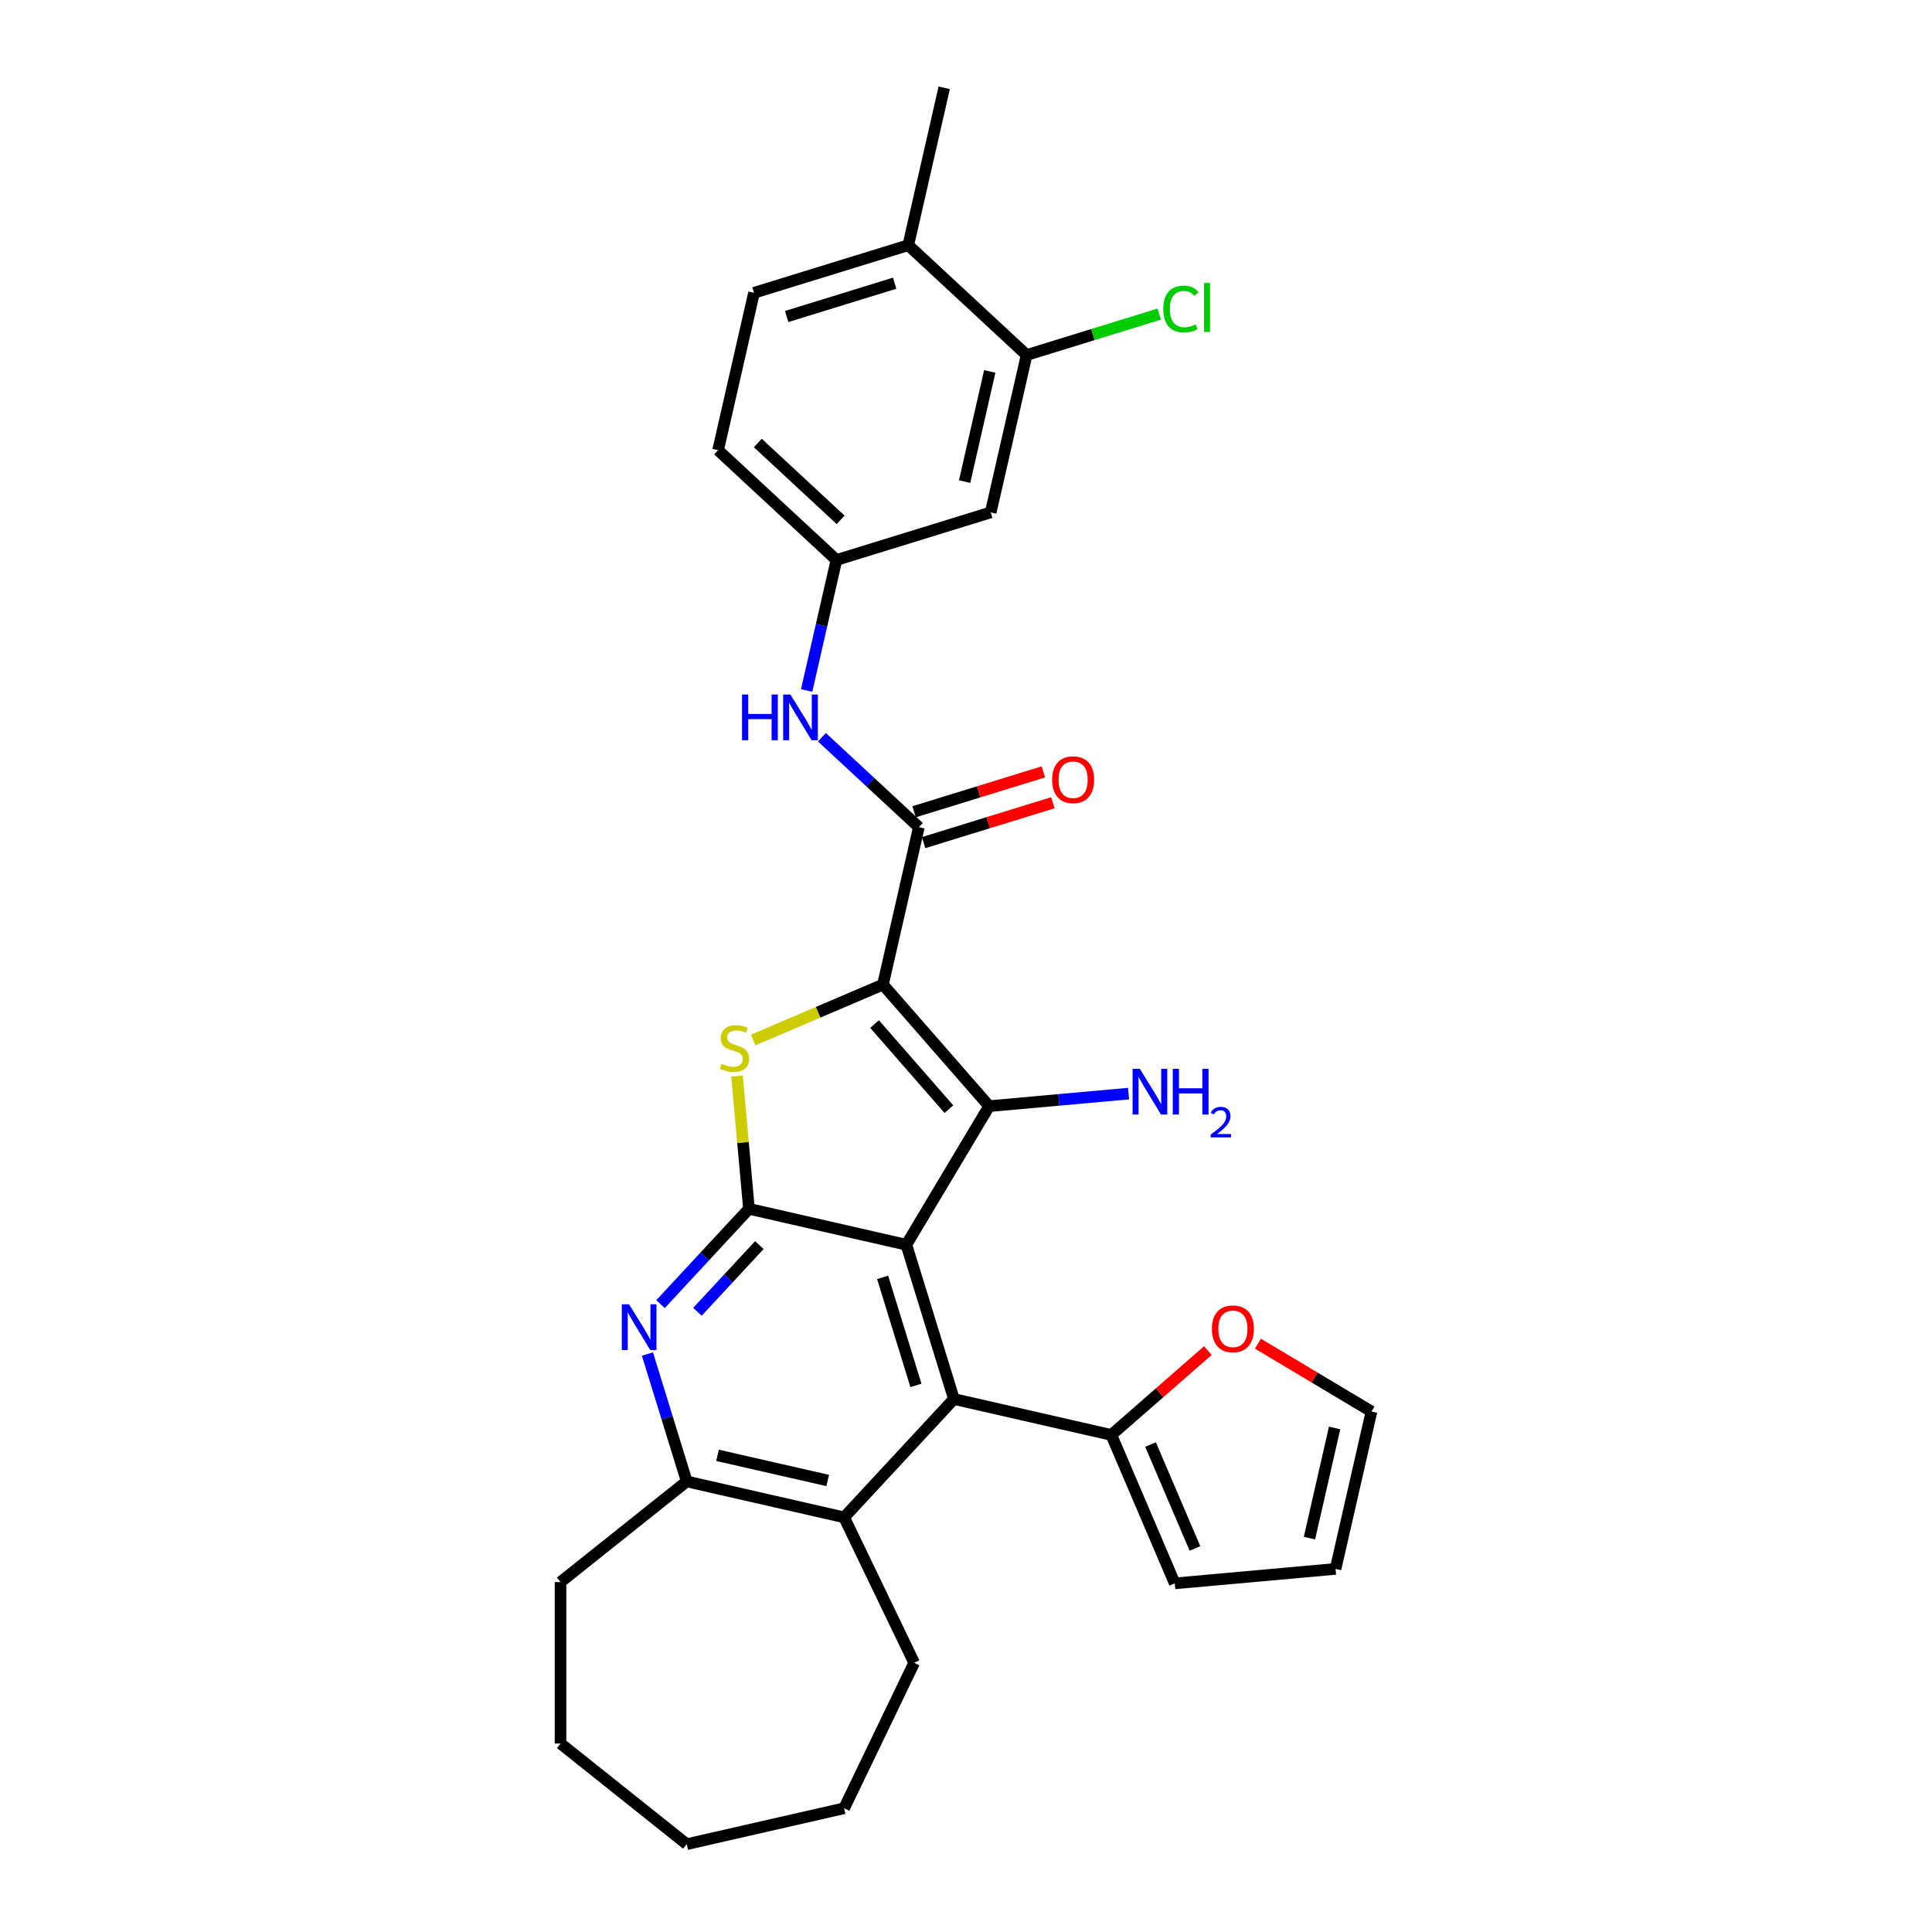 <?xml version='1.0' encoding='iso-8859-1'?>
<svg version='1.1' baseProfile='full'
              xmlns='http://www.w3.org/2000/svg'
                      xmlns:rdkit='http://www.rdkit.org/xml'
                      xmlns:xlink='http://www.w3.org/1999/xlink'
                  xml:space='preserve'
width='1000px' height='1000px' viewBox='0 0 1000 1000'>
<!-- END OF HEADER -->
<rect style='opacity:1.0;fill:#FFFFFF;stroke:none' width='1000' height='1000' x='0' y='0'> </rect>
<path class='bond-1' d='M 457.004,509.618 L 511.981,572.545' style='fill:none;fill-rule:evenodd;stroke:#000000;stroke-width:6px;stroke-linecap:butt;stroke-linejoin:miter;stroke-opacity:1' />
<path class='bond-1' d='M 452.665,530.053 L 491.149,574.102' style='fill:none;fill-rule:evenodd;stroke:#000000;stroke-width:6px;stroke-linecap:butt;stroke-linejoin:miter;stroke-opacity:1' />
<path class='bond-3' d='M 457.004,509.618 L 423.424,523.971' style='fill:none;fill-rule:evenodd;stroke:#000000;stroke-width:6px;stroke-linecap:butt;stroke-linejoin:miter;stroke-opacity:1' />
<path class='bond-3' d='M 423.424,523.971 L 389.844,538.324' style='fill:none;fill-rule:evenodd;stroke:#CCCC00;stroke-width:6px;stroke-linecap:butt;stroke-linejoin:miter;stroke-opacity:1' />
<path class='bond-5' d='M 457.004,509.618 L 475.598,428.153' style='fill:none;fill-rule:evenodd;stroke:#000000;stroke-width:6px;stroke-linecap:butt;stroke-linejoin:miter;stroke-opacity:1' />
<path class='bond-0' d='M 469.123,644.278 L 511.981,572.545' style='fill:none;fill-rule:evenodd;stroke:#000000;stroke-width:6px;stroke-linecap:butt;stroke-linejoin:miter;stroke-opacity:1' />
<path class='bond-4' d='M 469.123,644.278 L 493.753,724.126' style='fill:none;fill-rule:evenodd;stroke:#000000;stroke-width:6px;stroke-linecap:butt;stroke-linejoin:miter;stroke-opacity:1' />
<path class='bond-4' d='M 456.848,661.181 L 474.089,717.075' style='fill:none;fill-rule:evenodd;stroke:#000000;stroke-width:6px;stroke-linecap:butt;stroke-linejoin:miter;stroke-opacity:1' />
<path class='bond-30' d='M 469.123,644.278 L 387.658,625.684' style='fill:none;fill-rule:evenodd;stroke:#000000;stroke-width:6px;stroke-linecap:butt;stroke-linejoin:miter;stroke-opacity:1' />
<path class='bond-16' d='M 511.981,572.545 L 548.062,569.298' style='fill:none;fill-rule:evenodd;stroke:#000000;stroke-width:6px;stroke-linecap:butt;stroke-linejoin:miter;stroke-opacity:1' />
<path class='bond-16' d='M 548.062,569.298 L 584.142,566.051' style='fill:none;fill-rule:evenodd;stroke:#0000FF;stroke-width:6px;stroke-linecap:butt;stroke-linejoin:miter;stroke-opacity:1' />
<path class='bond-2' d='M 387.658,625.684 L 384.566,591.333' style='fill:none;fill-rule:evenodd;stroke:#000000;stroke-width:6px;stroke-linecap:butt;stroke-linejoin:miter;stroke-opacity:1' />
<path class='bond-2' d='M 384.566,591.333 L 381.474,556.982' style='fill:none;fill-rule:evenodd;stroke:#CCCC00;stroke-width:6px;stroke-linecap:butt;stroke-linejoin:miter;stroke-opacity:1' />
<path class='bond-6' d='M 387.658,625.684 L 364.772,650.349' style='fill:none;fill-rule:evenodd;stroke:#000000;stroke-width:6px;stroke-linecap:butt;stroke-linejoin:miter;stroke-opacity:1' />
<path class='bond-6' d='M 364.772,650.349 L 341.885,675.015' style='fill:none;fill-rule:evenodd;stroke:#0000FF;stroke-width:6px;stroke-linecap:butt;stroke-linejoin:miter;stroke-opacity:1' />
<path class='bond-6' d='M 393.043,644.451 L 377.022,661.716' style='fill:none;fill-rule:evenodd;stroke:#000000;stroke-width:6px;stroke-linecap:butt;stroke-linejoin:miter;stroke-opacity:1' />
<path class='bond-6' d='M 377.022,661.716 L 361.002,678.982' style='fill:none;fill-rule:evenodd;stroke:#0000FF;stroke-width:6px;stroke-linecap:butt;stroke-linejoin:miter;stroke-opacity:1' />
<path class='bond-7' d='M 493.753,724.126 L 436.918,785.38' style='fill:none;fill-rule:evenodd;stroke:#000000;stroke-width:6px;stroke-linecap:butt;stroke-linejoin:miter;stroke-opacity:1' />
<path class='bond-9' d='M 493.753,724.126 L 575.219,742.72' style='fill:none;fill-rule:evenodd;stroke:#000000;stroke-width:6px;stroke-linecap:butt;stroke-linejoin:miter;stroke-opacity:1' />
<path class='bond-10' d='M 475.598,428.153 L 450.502,404.867' style='fill:none;fill-rule:evenodd;stroke:#000000;stroke-width:6px;stroke-linecap:butt;stroke-linejoin:miter;stroke-opacity:1' />
<path class='bond-10' d='M 450.502,404.867 L 425.407,381.582' style='fill:none;fill-rule:evenodd;stroke:#0000FF;stroke-width:6px;stroke-linecap:butt;stroke-linejoin:miter;stroke-opacity:1' />
<path class='bond-15' d='M 478.061,436.137 L 511.509,425.82' style='fill:none;fill-rule:evenodd;stroke:#000000;stroke-width:6px;stroke-linecap:butt;stroke-linejoin:miter;stroke-opacity:1' />
<path class='bond-15' d='M 511.509,425.82 L 544.957,415.503' style='fill:none;fill-rule:evenodd;stroke:#FF0000;stroke-width:6px;stroke-linecap:butt;stroke-linejoin:miter;stroke-opacity:1' />
<path class='bond-15' d='M 473.135,420.168 L 506.583,409.85' style='fill:none;fill-rule:evenodd;stroke:#000000;stroke-width:6px;stroke-linecap:butt;stroke-linejoin:miter;stroke-opacity:1' />
<path class='bond-15' d='M 506.583,409.85 L 540.031,399.533' style='fill:none;fill-rule:evenodd;stroke:#FF0000;stroke-width:6px;stroke-linecap:butt;stroke-linejoin:miter;stroke-opacity:1' />
<path class='bond-8' d='M 335.116,700.859 L 345.284,733.823' style='fill:none;fill-rule:evenodd;stroke:#0000FF;stroke-width:6px;stroke-linecap:butt;stroke-linejoin:miter;stroke-opacity:1' />
<path class='bond-8' d='M 345.284,733.823 L 355.452,766.786' style='fill:none;fill-rule:evenodd;stroke:#000000;stroke-width:6px;stroke-linecap:butt;stroke-linejoin:miter;stroke-opacity:1' />
<path class='bond-24' d='M 436.918,785.38 L 473.173,860.666' style='fill:none;fill-rule:evenodd;stroke:#000000;stroke-width:6px;stroke-linecap:butt;stroke-linejoin:miter;stroke-opacity:1' />
<path class='bond-31' d='M 436.918,785.38 L 355.452,766.786' style='fill:none;fill-rule:evenodd;stroke:#000000;stroke-width:6px;stroke-linecap:butt;stroke-linejoin:miter;stroke-opacity:1' />
<path class='bond-31' d='M 428.416,766.298 L 371.391,753.282' style='fill:none;fill-rule:evenodd;stroke:#000000;stroke-width:6px;stroke-linecap:butt;stroke-linejoin:miter;stroke-opacity:1' />
<path class='bond-25' d='M 355.452,766.786 L 290.122,818.886' style='fill:none;fill-rule:evenodd;stroke:#000000;stroke-width:6px;stroke-linecap:butt;stroke-linejoin:miter;stroke-opacity:1' />
<path class='bond-13' d='M 575.219,742.72 L 600.206,720.889' style='fill:none;fill-rule:evenodd;stroke:#000000;stroke-width:6px;stroke-linecap:butt;stroke-linejoin:miter;stroke-opacity:1' />
<path class='bond-13' d='M 600.206,720.889 L 625.194,699.058' style='fill:none;fill-rule:evenodd;stroke:#FF0000;stroke-width:6px;stroke-linecap:butt;stroke-linejoin:miter;stroke-opacity:1' />
<path class='bond-17' d='M 575.219,742.72 L 608.06,819.556' style='fill:none;fill-rule:evenodd;stroke:#000000;stroke-width:6px;stroke-linecap:butt;stroke-linejoin:miter;stroke-opacity:1' />
<path class='bond-17' d='M 595.512,747.677 L 618.501,801.463' style='fill:none;fill-rule:evenodd;stroke:#000000;stroke-width:6px;stroke-linecap:butt;stroke-linejoin:miter;stroke-opacity:1' />
<path class='bond-14' d='M 417.521,357.396 L 425.229,323.624' style='fill:none;fill-rule:evenodd;stroke:#0000FF;stroke-width:6px;stroke-linecap:butt;stroke-linejoin:miter;stroke-opacity:1' />
<path class='bond-14' d='M 425.229,323.624 L 432.937,289.851' style='fill:none;fill-rule:evenodd;stroke:#000000;stroke-width:6px;stroke-linecap:butt;stroke-linejoin:miter;stroke-opacity:1' />
<path class='bond-11' d='M 531.38,183.756 L 512.786,265.221' style='fill:none;fill-rule:evenodd;stroke:#000000;stroke-width:6px;stroke-linecap:butt;stroke-linejoin:miter;stroke-opacity:1' />
<path class='bond-11' d='M 512.297,192.257 L 499.282,249.283' style='fill:none;fill-rule:evenodd;stroke:#000000;stroke-width:6px;stroke-linecap:butt;stroke-linejoin:miter;stroke-opacity:1' />
<path class='bond-22' d='M 531.38,183.756 L 565.697,173.17' style='fill:none;fill-rule:evenodd;stroke:#000000;stroke-width:6px;stroke-linecap:butt;stroke-linejoin:miter;stroke-opacity:1' />
<path class='bond-22' d='M 565.697,173.17 L 600.014,162.585' style='fill:none;fill-rule:evenodd;stroke:#00CC00;stroke-width:6px;stroke-linecap:butt;stroke-linejoin:miter;stroke-opacity:1' />
<path class='bond-32' d='M 531.38,183.756 L 470.125,126.92' style='fill:none;fill-rule:evenodd;stroke:#000000;stroke-width:6px;stroke-linecap:butt;stroke-linejoin:miter;stroke-opacity:1' />
<path class='bond-12' d='M 512.786,265.221 L 432.937,289.851' style='fill:none;fill-rule:evenodd;stroke:#000000;stroke-width:6px;stroke-linecap:butt;stroke-linejoin:miter;stroke-opacity:1' />
<path class='bond-19' d='M 651.098,695.481 L 680.488,713.041' style='fill:none;fill-rule:evenodd;stroke:#FF0000;stroke-width:6px;stroke-linecap:butt;stroke-linejoin:miter;stroke-opacity:1' />
<path class='bond-19' d='M 680.488,713.041 L 709.878,730.601' style='fill:none;fill-rule:evenodd;stroke:#000000;stroke-width:6px;stroke-linecap:butt;stroke-linejoin:miter;stroke-opacity:1' />
<path class='bond-23' d='M 432.937,289.851 L 371.683,233.016' style='fill:none;fill-rule:evenodd;stroke:#000000;stroke-width:6px;stroke-linecap:butt;stroke-linejoin:miter;stroke-opacity:1' />
<path class='bond-23' d='M 435.116,269.075 L 392.238,229.29' style='fill:none;fill-rule:evenodd;stroke:#000000;stroke-width:6px;stroke-linecap:butt;stroke-linejoin:miter;stroke-opacity:1' />
<path class='bond-20' d='M 608.06,819.556 L 691.284,812.066' style='fill:none;fill-rule:evenodd;stroke:#000000;stroke-width:6px;stroke-linecap:butt;stroke-linejoin:miter;stroke-opacity:1' />
<path class='bond-18' d='M 470.125,126.92 L 390.277,151.55' style='fill:none;fill-rule:evenodd;stroke:#000000;stroke-width:6px;stroke-linecap:butt;stroke-linejoin:miter;stroke-opacity:1' />
<path class='bond-18' d='M 463.074,146.584 L 407.18,163.825' style='fill:none;fill-rule:evenodd;stroke:#000000;stroke-width:6px;stroke-linecap:butt;stroke-linejoin:miter;stroke-opacity:1' />
<path class='bond-26' d='M 470.125,126.92 L 488.719,45.455' style='fill:none;fill-rule:evenodd;stroke:#000000;stroke-width:6px;stroke-linecap:butt;stroke-linejoin:miter;stroke-opacity:1' />
<path class='bond-33' d='M 709.878,730.601 L 691.284,812.066' style='fill:none;fill-rule:evenodd;stroke:#000000;stroke-width:6px;stroke-linecap:butt;stroke-linejoin:miter;stroke-opacity:1' />
<path class='bond-33' d='M 690.796,739.102 L 677.78,796.127' style='fill:none;fill-rule:evenodd;stroke:#000000;stroke-width:6px;stroke-linecap:butt;stroke-linejoin:miter;stroke-opacity:1' />
<path class='bond-21' d='M 390.277,151.55 L 371.683,233.016' style='fill:none;fill-rule:evenodd;stroke:#000000;stroke-width:6px;stroke-linecap:butt;stroke-linejoin:miter;stroke-opacity:1' />
<path class='bond-27' d='M 473.173,860.666 L 436.918,935.951' style='fill:none;fill-rule:evenodd;stroke:#000000;stroke-width:6px;stroke-linecap:butt;stroke-linejoin:miter;stroke-opacity:1' />
<path class='bond-28' d='M 290.122,818.886 L 290.122,902.446' style='fill:none;fill-rule:evenodd;stroke:#000000;stroke-width:6px;stroke-linecap:butt;stroke-linejoin:miter;stroke-opacity:1' />
<path class='bond-34' d='M 436.918,935.951 L 355.452,954.545' style='fill:none;fill-rule:evenodd;stroke:#000000;stroke-width:6px;stroke-linecap:butt;stroke-linejoin:miter;stroke-opacity:1' />
<path class='bond-29' d='M 290.122,902.446 L 355.452,954.545' style='fill:none;fill-rule:evenodd;stroke:#000000;stroke-width:6px;stroke-linecap:butt;stroke-linejoin:miter;stroke-opacity:1' />
<path  class='atom-4' d='M 373.482 550.582
Q 373.75 550.682, 374.853 551.15
Q 375.956 551.618, 377.159 551.919
Q 378.396 552.186, 379.599 552.186
Q 381.839 552.186, 383.142 551.116
Q 384.446 550.013, 384.446 548.108
Q 384.446 546.805, 383.777 546.003
Q 383.142 545.2, 382.139 544.766
Q 381.137 544.331, 379.465 543.83
Q 377.36 543.195, 376.09 542.593
Q 374.853 541.992, 373.95 540.722
Q 373.081 539.451, 373.081 537.312
Q 373.081 534.338, 375.087 532.499
Q 377.126 530.661, 381.137 530.661
Q 383.877 530.661, 386.986 531.964
L 386.217 534.538
Q 383.376 533.368, 381.237 533.368
Q 378.931 533.368, 377.661 534.338
Q 376.39 535.273, 376.424 536.911
Q 376.424 538.181, 377.059 538.95
Q 377.727 539.719, 378.663 540.153
Q 379.633 540.588, 381.237 541.089
Q 383.376 541.758, 384.646 542.426
Q 385.916 543.095, 386.819 544.465
Q 387.755 545.802, 387.755 548.108
Q 387.755 551.384, 385.549 553.155
Q 383.376 554.893, 379.733 554.893
Q 377.627 554.893, 376.023 554.425
Q 374.452 553.991, 372.58 553.222
L 373.482 550.582
' fill='#CCCC00'/>
<path  class='atom-7' d='M 325.591 675.106
L 333.346 687.64
Q 334.114 688.877, 335.351 691.116
Q 336.588 693.356, 336.655 693.489
L 336.655 675.106
L 339.796 675.106
L 339.796 698.77
L 336.554 698.77
L 328.232 685.066
Q 327.262 683.462, 326.226 681.624
Q 325.223 679.785, 324.923 679.217
L 324.923 698.77
L 321.848 698.77
L 321.848 675.106
L 325.591 675.106
' fill='#0000FF'/>
<path  class='atom-11' d='M 384.078 359.485
L 387.286 359.485
L 387.286 369.545
L 399.386 369.545
L 399.386 359.485
L 402.595 359.485
L 402.595 383.149
L 399.386 383.149
L 399.386 372.219
L 387.286 372.219
L 387.286 383.149
L 384.078 383.149
L 384.078 359.485
' fill='#0000FF'/>
<path  class='atom-11' d='M 409.112 359.485
L 416.867 372.019
Q 417.636 373.256, 418.872 375.495
Q 420.109 377.734, 420.176 377.868
L 420.176 359.485
L 423.318 359.485
L 423.318 383.149
L 420.076 383.149
L 411.753 369.445
Q 410.784 367.841, 409.748 366.002
Q 408.745 364.164, 408.444 363.596
L 408.444 383.149
L 405.369 383.149
L 405.369 359.485
L 409.112 359.485
' fill='#0000FF'/>
<path  class='atom-14' d='M 627.283 687.809
Q 627.283 682.127, 630.091 678.952
Q 632.898 675.776, 638.146 675.776
Q 643.394 675.776, 646.201 678.952
Q 649.009 682.127, 649.009 687.809
Q 649.009 693.558, 646.168 696.834
Q 643.327 700.076, 638.146 700.076
Q 632.932 700.076, 630.091 696.834
Q 627.283 693.592, 627.283 687.809
M 638.146 697.402
Q 641.756 697.402, 643.694 694.995
Q 645.666 692.555, 645.666 687.809
Q 645.666 683.163, 643.694 680.824
Q 641.756 678.45, 638.146 678.45
Q 634.536 678.45, 632.564 680.79
Q 630.625 683.13, 630.625 687.809
Q 630.625 692.589, 632.564 694.995
Q 634.536 697.402, 638.146 697.402
' fill='#FF0000'/>
<path  class='atom-16' d='M 544.583 403.59
Q 544.583 397.907, 547.391 394.732
Q 550.198 391.557, 555.446 391.557
Q 560.694 391.557, 563.501 394.732
Q 566.309 397.907, 566.309 403.59
Q 566.309 409.338, 563.468 412.614
Q 560.627 415.856, 555.446 415.856
Q 550.232 415.856, 547.391 412.614
Q 544.583 409.372, 544.583 403.59
M 555.446 413.182
Q 559.056 413.182, 560.994 410.776
Q 562.966 408.336, 562.966 403.59
Q 562.966 398.944, 560.994 396.604
Q 559.056 394.231, 555.446 394.231
Q 551.836 394.231, 549.864 396.57
Q 547.925 398.91, 547.925 403.59
Q 547.925 408.369, 549.864 410.776
Q 551.836 413.182, 555.446 413.182
' fill='#FF0000'/>
<path  class='atom-17' d='M 589.975 553.223
L 597.729 565.757
Q 598.498 566.994, 599.735 569.233
Q 600.971 571.472, 601.038 571.606
L 601.038 553.223
L 604.18 553.223
L 604.18 576.887
L 600.938 576.887
L 592.615 563.183
Q 591.646 561.579, 590.61 559.741
Q 589.607 557.902, 589.306 557.334
L 589.306 576.887
L 586.231 576.887
L 586.231 553.223
L 589.975 553.223
' fill='#0000FF'/>
<path  class='atom-17' d='M 607.021 553.223
L 610.23 553.223
L 610.23 563.284
L 622.329 563.284
L 622.329 553.223
L 625.538 553.223
L 625.538 576.887
L 622.329 576.887
L 622.329 565.957
L 610.23 565.957
L 610.23 576.887
L 607.021 576.887
L 607.021 553.223
' fill='#0000FF'/>
<path  class='atom-17' d='M 626.685 576.057
Q 627.259 574.579, 628.627 573.763
Q 629.994 572.924, 631.891 572.924
Q 634.252 572.924, 635.575 574.204
Q 636.899 575.483, 636.899 577.756
Q 636.899 580.072, 635.178 582.234
Q 633.48 584.396, 629.95 586.955
L 637.164 586.955
L 637.164 588.719
L 626.641 588.719
L 626.641 587.241
Q 629.553 585.168, 631.274 583.624
Q 633.017 582.079, 633.855 580.69
Q 634.693 579.3, 634.693 577.866
Q 634.693 576.366, 633.943 575.527
Q 633.193 574.689, 631.891 574.689
Q 630.634 574.689, 629.796 575.197
Q 628.957 575.704, 628.362 576.829
L 626.685 576.057
' fill='#0000FF'/>
<path  class='atom-23' d='M 602.103 159.945
Q 602.103 154.062, 604.844 150.987
Q 607.618 147.879, 612.866 147.879
Q 617.746 147.879, 620.353 151.321
L 618.147 153.126
Q 616.242 150.619, 612.866 150.619
Q 609.289 150.619, 607.384 153.026
Q 605.512 155.399, 605.512 159.945
Q 605.512 164.624, 607.451 167.031
Q 609.423 169.437, 613.233 169.437
Q 615.84 169.437, 618.882 167.866
L 619.818 170.373
Q 618.581 171.175, 616.709 171.643
Q 614.838 172.111, 612.765 172.111
Q 607.618 172.111, 604.844 168.969
Q 602.103 165.827, 602.103 159.945
' fill='#00CC00'/>
<path  class='atom-23' d='M 623.227 146.441
L 626.302 146.441
L 626.302 171.81
L 623.227 171.81
L 623.227 146.441
' fill='#00CC00'/>
</svg>

